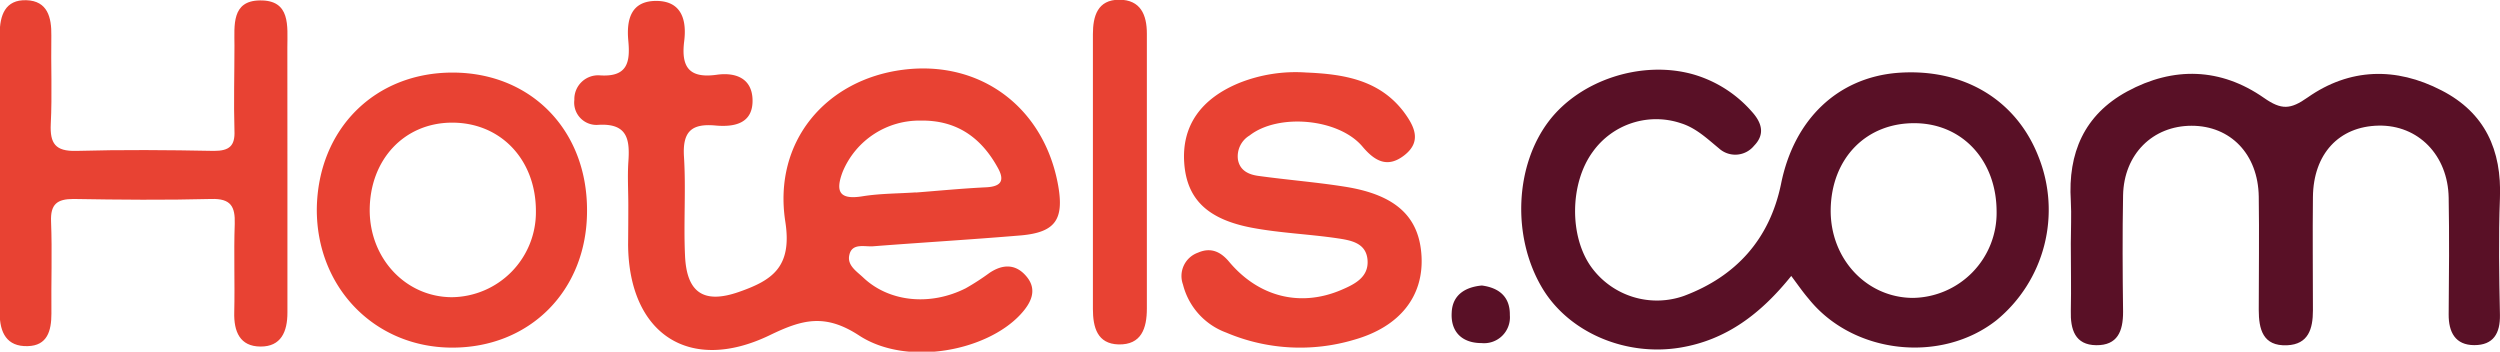 <svg id="Calque_1" data-name="Calque 1" xmlns="http://www.w3.org/2000/svg" viewBox="0 0 353.05 49.66"><defs><style>.cls-1{fill:#e84233;}.cls-2{fill:#591026;}</style></defs><path class="cls-1" d="M94.77,43c0-2-.12-4,0-6,.23-3.14,0-5.59-4.23-5.34a3.15,3.15,0,0,1-3.39-3.53,3.36,3.36,0,0,1,3.56-3.46c3.91.28,4.35-1.8,4.06-4.88s.42-5.66,4-5.63,4.26,2.78,3.89,5.7c-.45,3.63.69,5.27,4.58,4.73,2.52-.36,4.93.38,5.07,3.4.15,3.48-2.53,4-5.18,3.77-3.46-.33-4.72.86-4.5,4.41.29,4.64-.07,9.32.15,14,.24,5.25,2.7,6.8,7.6,5.09,4.69-1.64,7.56-3.49,6.56-9.93-1.75-11.31,5.73-20.06,16.64-21.45s19.94,5.31,21.9,16.39c.83,4.76-.42,6.56-5.22,7-7,.59-13.94,1-20.91,1.54-1.17.1-3-.52-3.37,1.24-.34,1.47,1.07,2.32,2,3.21,3.66,3.44,9.45,4,14.44,1.48a33.93,33.93,0,0,0,3.34-2.16c1.94-1.31,3.81-1.29,5.31.58s.54,3.71-.92,5.28c-4.79,5.17-16,7.36-22.74,3-4.86-3.19-8.08-2.29-12.67-.07-11.36,5.48-19.89-.19-20-12.77C94.76,46.65,94.77,44.81,94.77,43Zm40.59-1.78v0c3.32-.26,6.63-.58,9.95-.74,2.18-.11,2.64-1,1.61-2.81-2.37-4.28-5.85-6.69-10.87-6.61a11.73,11.73,0,0,0-11,7.21c-1.13,2.95-.35,4,2.85,3.47C130.35,41.35,132.87,41.37,135.36,41.2Z" transform="translate(-6.04 -14.03)"/><path class="cls-2" d="M259,53c-4.24,5.28-9.14,9.06-15.74,10.13-7.74,1.25-15.72-2.19-19.44-8.45-4.29-7.22-3.86-17.29,1-23.61,4.42-5.73,13-8.56,20.26-6.56a17.42,17.42,0,0,1,8.34,5.27c1.39,1.53,1.95,3.18.32,4.84a3.42,3.42,0,0,1-4.94.37c-1.68-1.38-3.23-2.88-5.36-3.55a11,11,0,0,0-12.45,4c-3.31,4.49-3.36,12.13-.12,16.45a11.45,11.45,0,0,0,13,3.92c7.34-2.76,12.08-8,13.69-15.81C259.4,30.83,265.6,25,274,24.32c9.26-.71,16.77,3.76,19.92,11.85A20.17,20.17,0,0,1,288,59.24c-7.82,6.18-20.27,4.8-26.53-3C260.65,55.29,259.93,54.24,259,53Zm29-9.08c0-7.13-4.71-12.35-11.36-12.49-7-.15-12,4.93-12.07,12.27-.05,6.89,5.06,12.36,11.59,12.4A12,12,0,0,0,288,43.87Z" transform="translate(-6.04 -14.03)"/><path class="cls-2" d="M298.48,48.4c0-2,.11-4,0-6-.42-6.75,1.89-12.15,7.95-15.45,6.55-3.56,13.23-3.35,19.32.9,2.49,1.74,3.75,1.65,6.18-.06,5.92-4.15,12.45-4.33,18.89-1,6.15,3.15,8.53,8.43,8.26,15.24-.21,5.48-.11,11,0,16.46.05,2.64-.94,4.28-3.62,4.28s-3.64-1.83-3.62-4.35c.05-5.49.1-11,0-16.47-.1-6-4.3-10.29-9.9-10.18s-9.21,4-9.27,10.09c-.06,5.33,0,10.65,0,16,0,2.61-.64,4.8-3.65,4.93-3.43.15-4-2.28-4-5,0-5.33.08-10.65,0-16-.09-6-4-10-9.48-10s-9.57,4-9.68,9.83c-.1,5.49-.07,11,0,16.47,0,2.72-.78,4.72-3.79,4.69s-3.66-2.23-3.59-4.86C298.55,54.72,298.48,51.56,298.48,48.4Z" transform="translate(-6.04 -14.03)"/><path class="cls-1" d="M46.63,38.71c0,6.49,0,13,0,19.47,0,2.7-.9,4.81-3.81,4.79s-3.77-2.12-3.7-4.83c.1-4.16-.08-8.33.07-12.49.08-2.47-.56-3.6-3.31-3.52-6.49.17-13,.11-19.47,0-2.31,0-3.26.74-3.16,3.19.17,4.32,0,8.65.05,13,0,2.42-.57,4.53-3.35,4.59C7,63,6,61,6,58.27q0-19.73,0-39.45c0-2.64.78-4.86,3.77-4.76s3.56,2.42,3.52,5c-.07,4.16.13,8.33-.08,12.48-.13,2.75.65,3.87,3.57,3.8,6.49-.18,13-.13,19.47,0,2.17,0,3-.7,2.9-2.86-.12-4,0-8,0-12,0-2.85-.44-6.34,3.58-6.39,4.39-.07,3.89,3.64,3.89,6.64Q46.64,29.73,46.63,38.71Z" transform="translate(-6.04 -14.03)"/><path class="cls-1" d="M190.48,24.27c5.25.22,10.33,1,13.8,5.56,1.48,2,2.6,4.16.09,6.12-2.32,1.82-4.12.92-5.92-1.22-3.38-4-11.91-4.72-15.94-1.57a3.43,3.43,0,0,0-1.65,3.39c.27,1.59,1.55,2.14,2.89,2.32,4.11.57,8.27.89,12.37,1.55,7.1,1.16,10.38,4.27,10.67,9.83s-3,9.9-9.49,11.75a26.68,26.68,0,0,1-18.09-1,9.77,9.77,0,0,1-6.11-6.79,3.5,3.5,0,0,1,2.12-4.5c1.8-.79,3.19-.15,4.39,1.28,4.14,4.94,10,6.46,15.81,4,1.85-.79,3.88-1.76,3.75-4.14-.14-2.59-2.47-2.9-4.41-3.19-3.95-.57-8-.73-11.88-1.46-6.38-1.2-9.23-4.09-9.6-9.12-.38-5.25,2.32-9.14,7.9-11.39A21.53,21.53,0,0,1,190.48,24.27Z" transform="translate(-6.04 -14.03)"/><path class="cls-1" d="M88.94,43.82c0,11.25-8.11,19.37-19.16,19.3-10.88-.07-19.07-8.54-19-19.61C50.94,32.24,59,24.22,70.07,24.28S89,32.51,88.94,43.82Zm-7.22,0c0-7.26-5-12.52-11.92-12.47-6.67.05-11.51,5.2-11.55,12.3C58.22,50.54,63.36,56,69.88,56A12,12,0,0,0,81.72,43.85Z" transform="translate(-6.04 -14.03)"/><path class="cls-1" d="M168,38.68c0,6.31,0,12.61,0,18.92,0,2.81-.78,5.14-4,5.07-3-.08-3.62-2.42-3.62-5q0-19.41,0-38.82c0-2.54.66-4.86,3.71-4.86S168,16.17,168,18.77C168,25.41,168,32,168,38.68Z" transform="translate(-6.04 -14.03)"/><path class="cls-2" d="M215.31,54.35c2.49.33,4,1.65,3.95,4.19a3.65,3.65,0,0,1-4,3.94c-2.72,0-4.38-1.56-4.21-4.32C211.15,55.65,213,54.56,215.31,54.35Z" transform="translate(-6.04 -14.03)"/></svg>